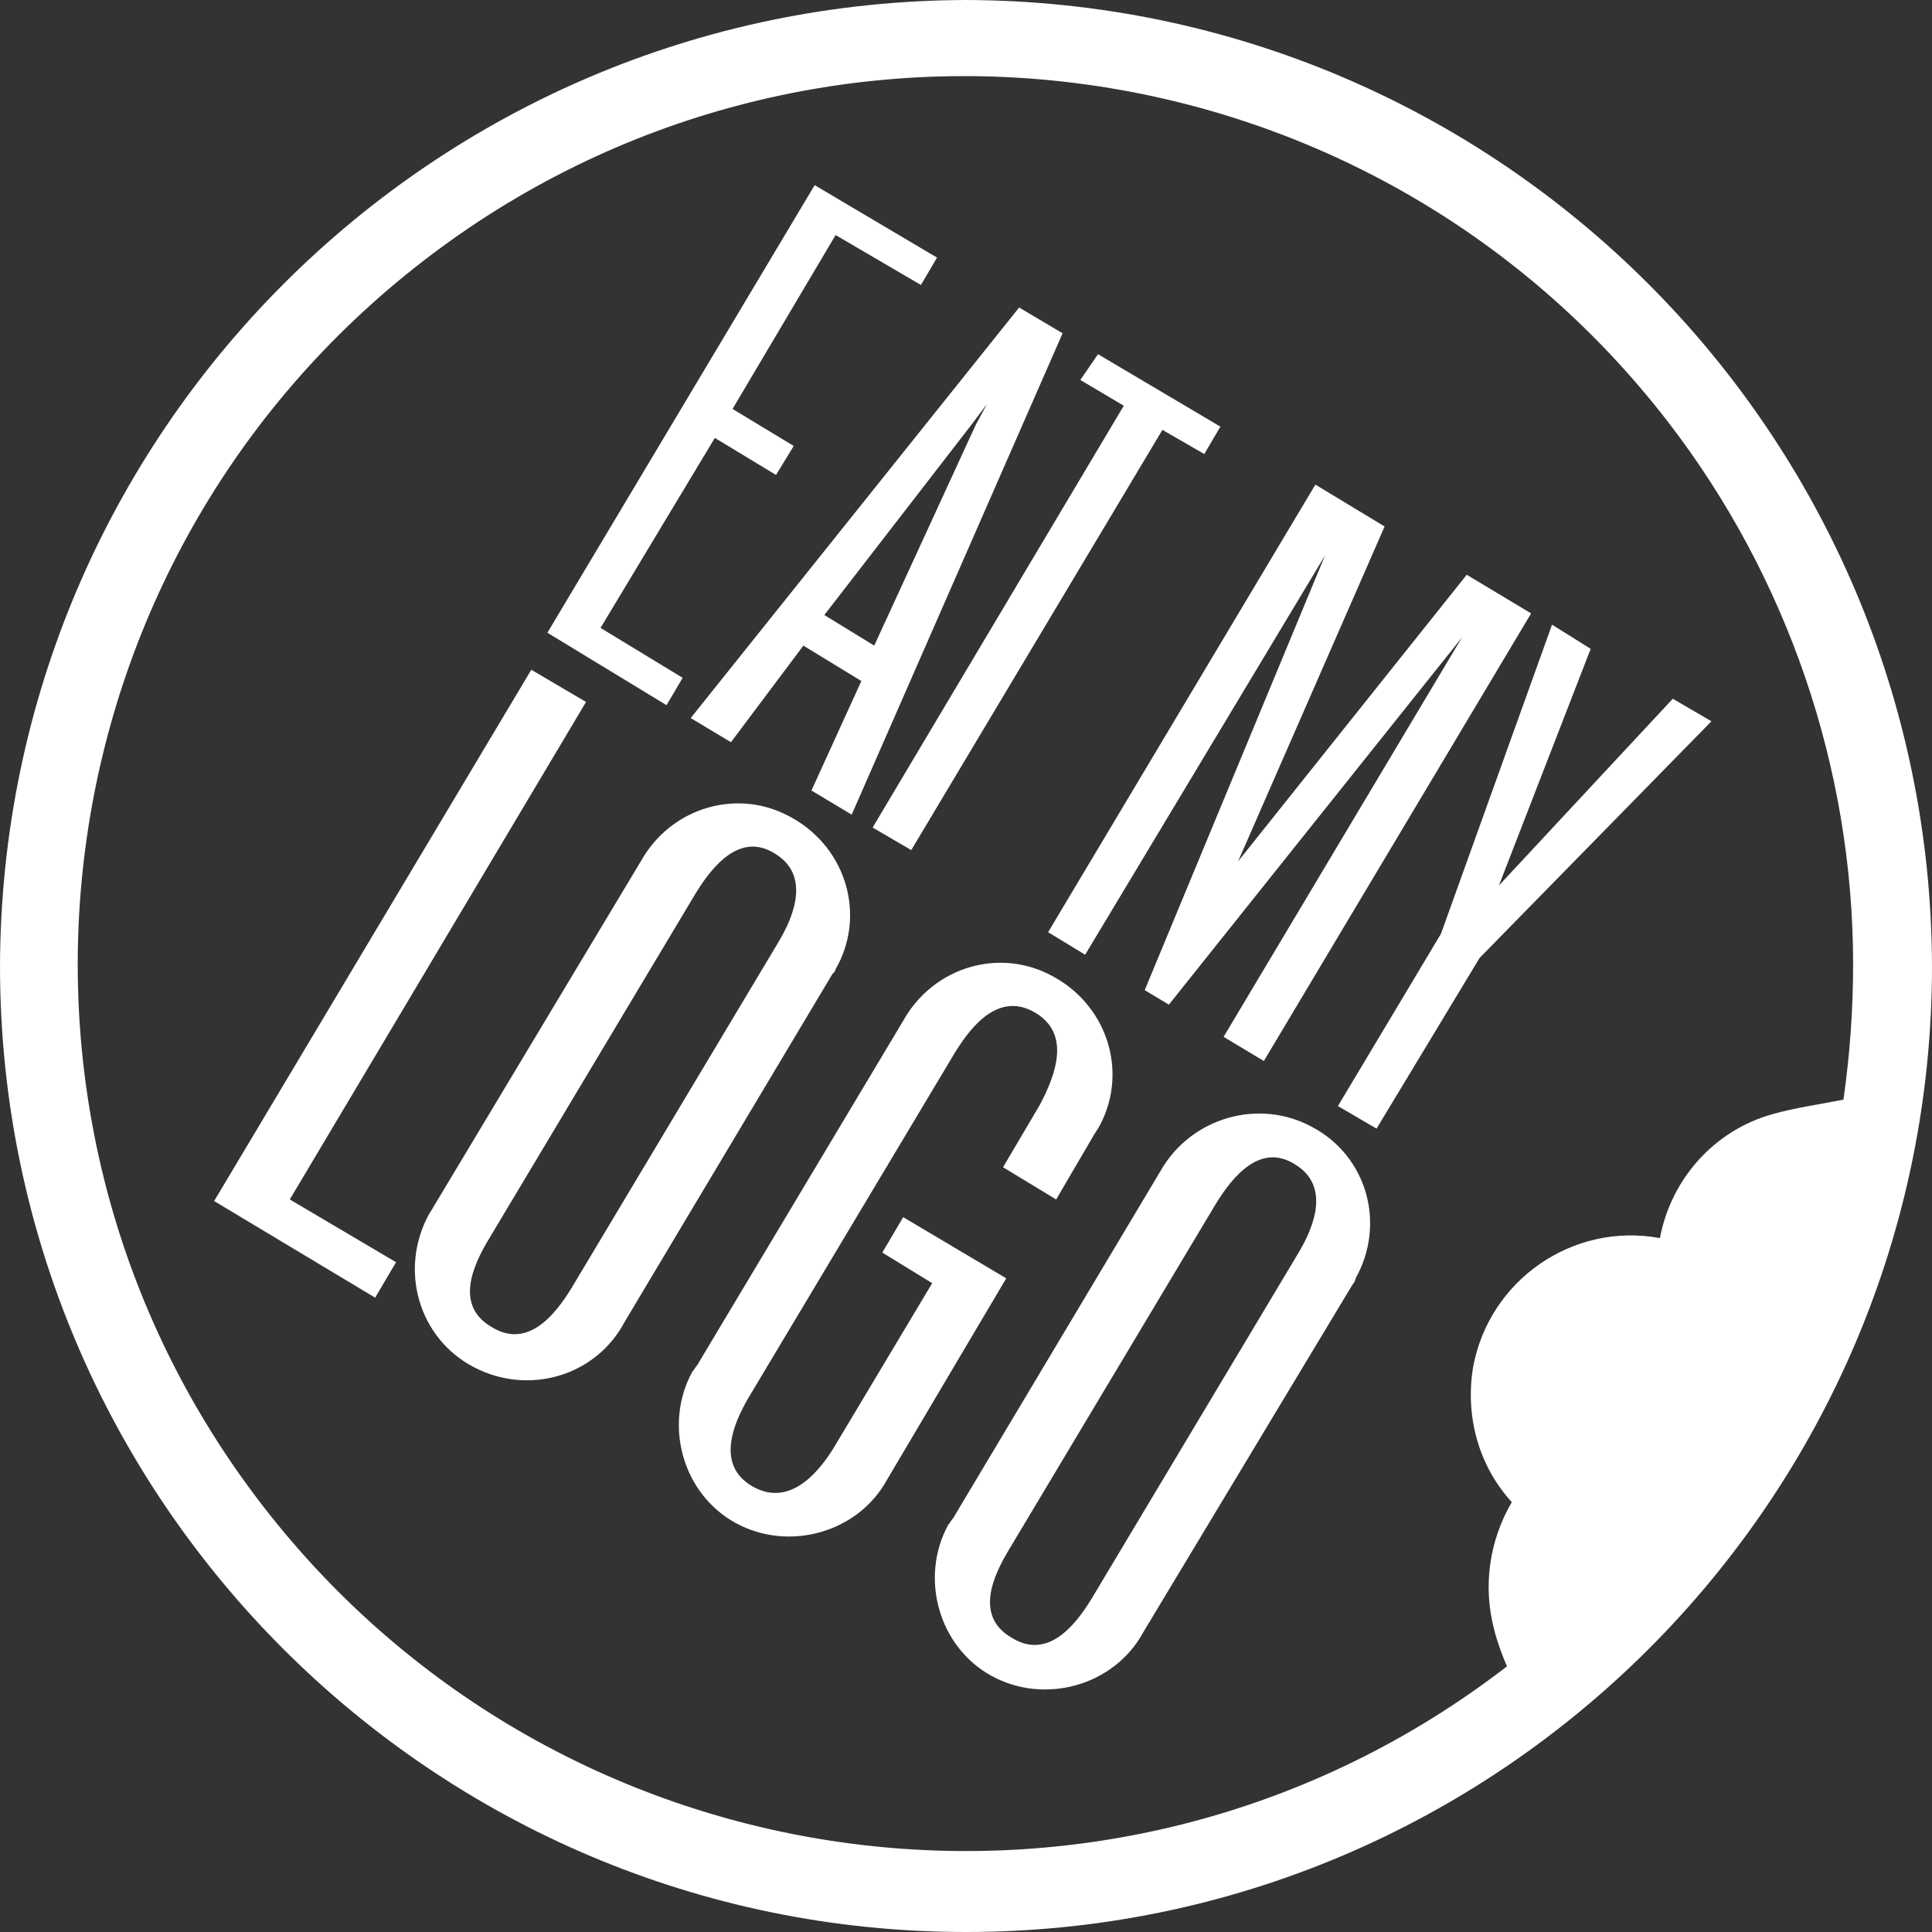 <?xml version="1.0" encoding="utf-8"?>
<!-- Generator: Adobe Illustrator 28.1.0, SVG Export Plug-In . SVG Version: 6.00 Build 0)  -->
<svg version="1.1" id="Layer_1" xmlns="http://www.w3.org/2000/svg" xmlns:xlink="http://www.w3.org/1999/xlink" x="0px" y="0px"
	 viewBox="0 0 120 120" style="enable-background:new 0 0 120 120;" xml:space="preserve">
<rect x="0" y="0" width="120" height="120" fill="#333333" stroke="none"/>
<style type="text/css">
	.st0{fill:#FFFFFF;}
</style>
<g>
	<path class="st0" d="M60,0C26.9,0.1,0.1,26.9,0,60c0,33.1,26.9,60,60,60s60-26.9,60-60C119.9,26.9,93.1,0.1,60,0z M110.1,69.2
		L110.1,69.2c-3.6,1-6.3,4-7,7.7c-5.4-1-10.6,2.6-11.6,8c-0.5,3,0.3,6.1,2.4,8.4c-1.4,2.4-1.8,5.2-1.1,7.9c0.2,0.8,0.5,1.6,0.8,2.3
		c-24.1,18.6-58.7,14.1-77.3-10s-14.1-58.7,10-77.3s58.7-14.1,77.3,10c7.4,9.6,11.5,21.5,11.5,33.7c0,2.8-0.2,5.6-0.6,8.4
		C113,68.6,111.5,68.8,110.1,69.2z"/>
	<polygon class="st0" points="93.1,55 98.8,40.3 96.4,38.8 89.5,58 83.1,68.7 85.5,70.1 91.9,59.5 106.3,44.8 103.9,43.4 	"/>
	<polygon class="st0" points="42.4,42.1 37.3,39 44.4,27.2 48.2,29.5 49.3,27.7 45.5,25.4 51.9,14.6 57.2,17.7 58.2,16 50.6,11.5 
		34,39.3 41.4,43.8 	"/>
	<path class="st0" d="M45.4,46.1l4.5-6l3.6,2.2l-3.1,6.8l2.5,1.5L66,20.7l-2.7-1.6L42.9,44.6L45.4,46.1z M60.4,26.3l0.9-1.2
		l-0.7,1.3l-6.3,13.7l-3.1-1.9L60.4,26.3z"/>
	<polygon class="st0" points="54.2,51.4 56.6,52.8 72.2,26.7 74.8,28.2 75.8,26.5 68.2,22 67.1,23.6 69.8,25.2 	"/>
	<polygon class="st0" points="67.4,59.3 82.3,34.5 71.1,61.5 72.6,62.4 90.8,39.6 76,64.4 78.5,65.9 95.1,38.1 91.1,35.7 76.9,53.5 
		86,32.7 81.7,30.1 65.1,57.9 	"/>
	<polygon class="st0" points="36.4,43.6 33,41.6 13.3,74.6 23.3,80.6 24.6,78.4 18,74.5 	"/>
	<path class="st0" d="M51.9,60.2c1.9-3.3,0.7-7.5-2.7-9.4c-3.3-1.9-7.5-0.7-9.4,2.7L26.9,75c-0.1,0.2-0.2,0.3-0.3,0.5
		c-1.8,3.4-0.6,7.6,2.8,9.4c3.4,1.8,7.6,0.6,9.4-2.8l12.9-21.6C51.8,60.4,51.9,60.3,51.9,60.2z M48.3,58.6L35.5,80l0,0
		c-1.1,1.8-2.8,3.8-5,2.4c-2.2-1.3-1.2-3.7-0.1-5.5l12.8-21.4c1.1-1.8,2.8-3.8,4.9-2.5C50.3,54.3,49.4,56.8,48.3,58.6z"/>
	<path class="st0" d="M56.1,75.6l-1.3,2.2l3.1,1.9l-6.1,10.2c-1.1,1.8-2.9,3.7-5.1,2.4c-2.2-1.3-1.2-3.8-0.2-5.5l12.8-21.4
		c1.1-1.8,2.8-3.8,5-2.5c2.2,1.3,1.3,3.8,0.3,5.7l-2.3,3.9l3.3,2l2.4-4.1c0.1-0.1,0.1-0.2,0.2-0.3c1.9-3.3,0.7-7.5-2.7-9.4
		c-3.3-1.9-7.5-0.7-9.4,2.7L43.3,84.8c-0.1,0.1-0.2,0.3-0.3,0.4c-1.8,3.3-0.6,7.6,2.7,9.4c3.3,1.8,7.6,0.6,9.4-2.7l7.4-12.5
		L56.1,75.6z"/>
	<path class="st0" d="M81.5,70c-3.3-1.8-7.5-0.6-9.4,2.7L59.2,94.3c-0.1,0.1-0.2,0.3-0.3,0.4c-1.8,3.3-0.6,7.6,2.7,9.4
		c3.3,1.8,7.6,0.6,9.4-2.7L84,79.8c0.1-0.1,0.2-0.3,0.2-0.4C86.1,76,84.9,71.8,81.5,70z M80.6,77.9L67.8,99.3l0,0
		c-1.1,1.8-2.8,3.8-5,2.4c-2.2-1.3-1.2-3.7-0.1-5.5l12.8-21.4c1.1-1.8,2.8-3.8,4.9-2.5C82.6,73.6,81.7,76.1,80.6,77.9z"/>
</g>
</svg>
